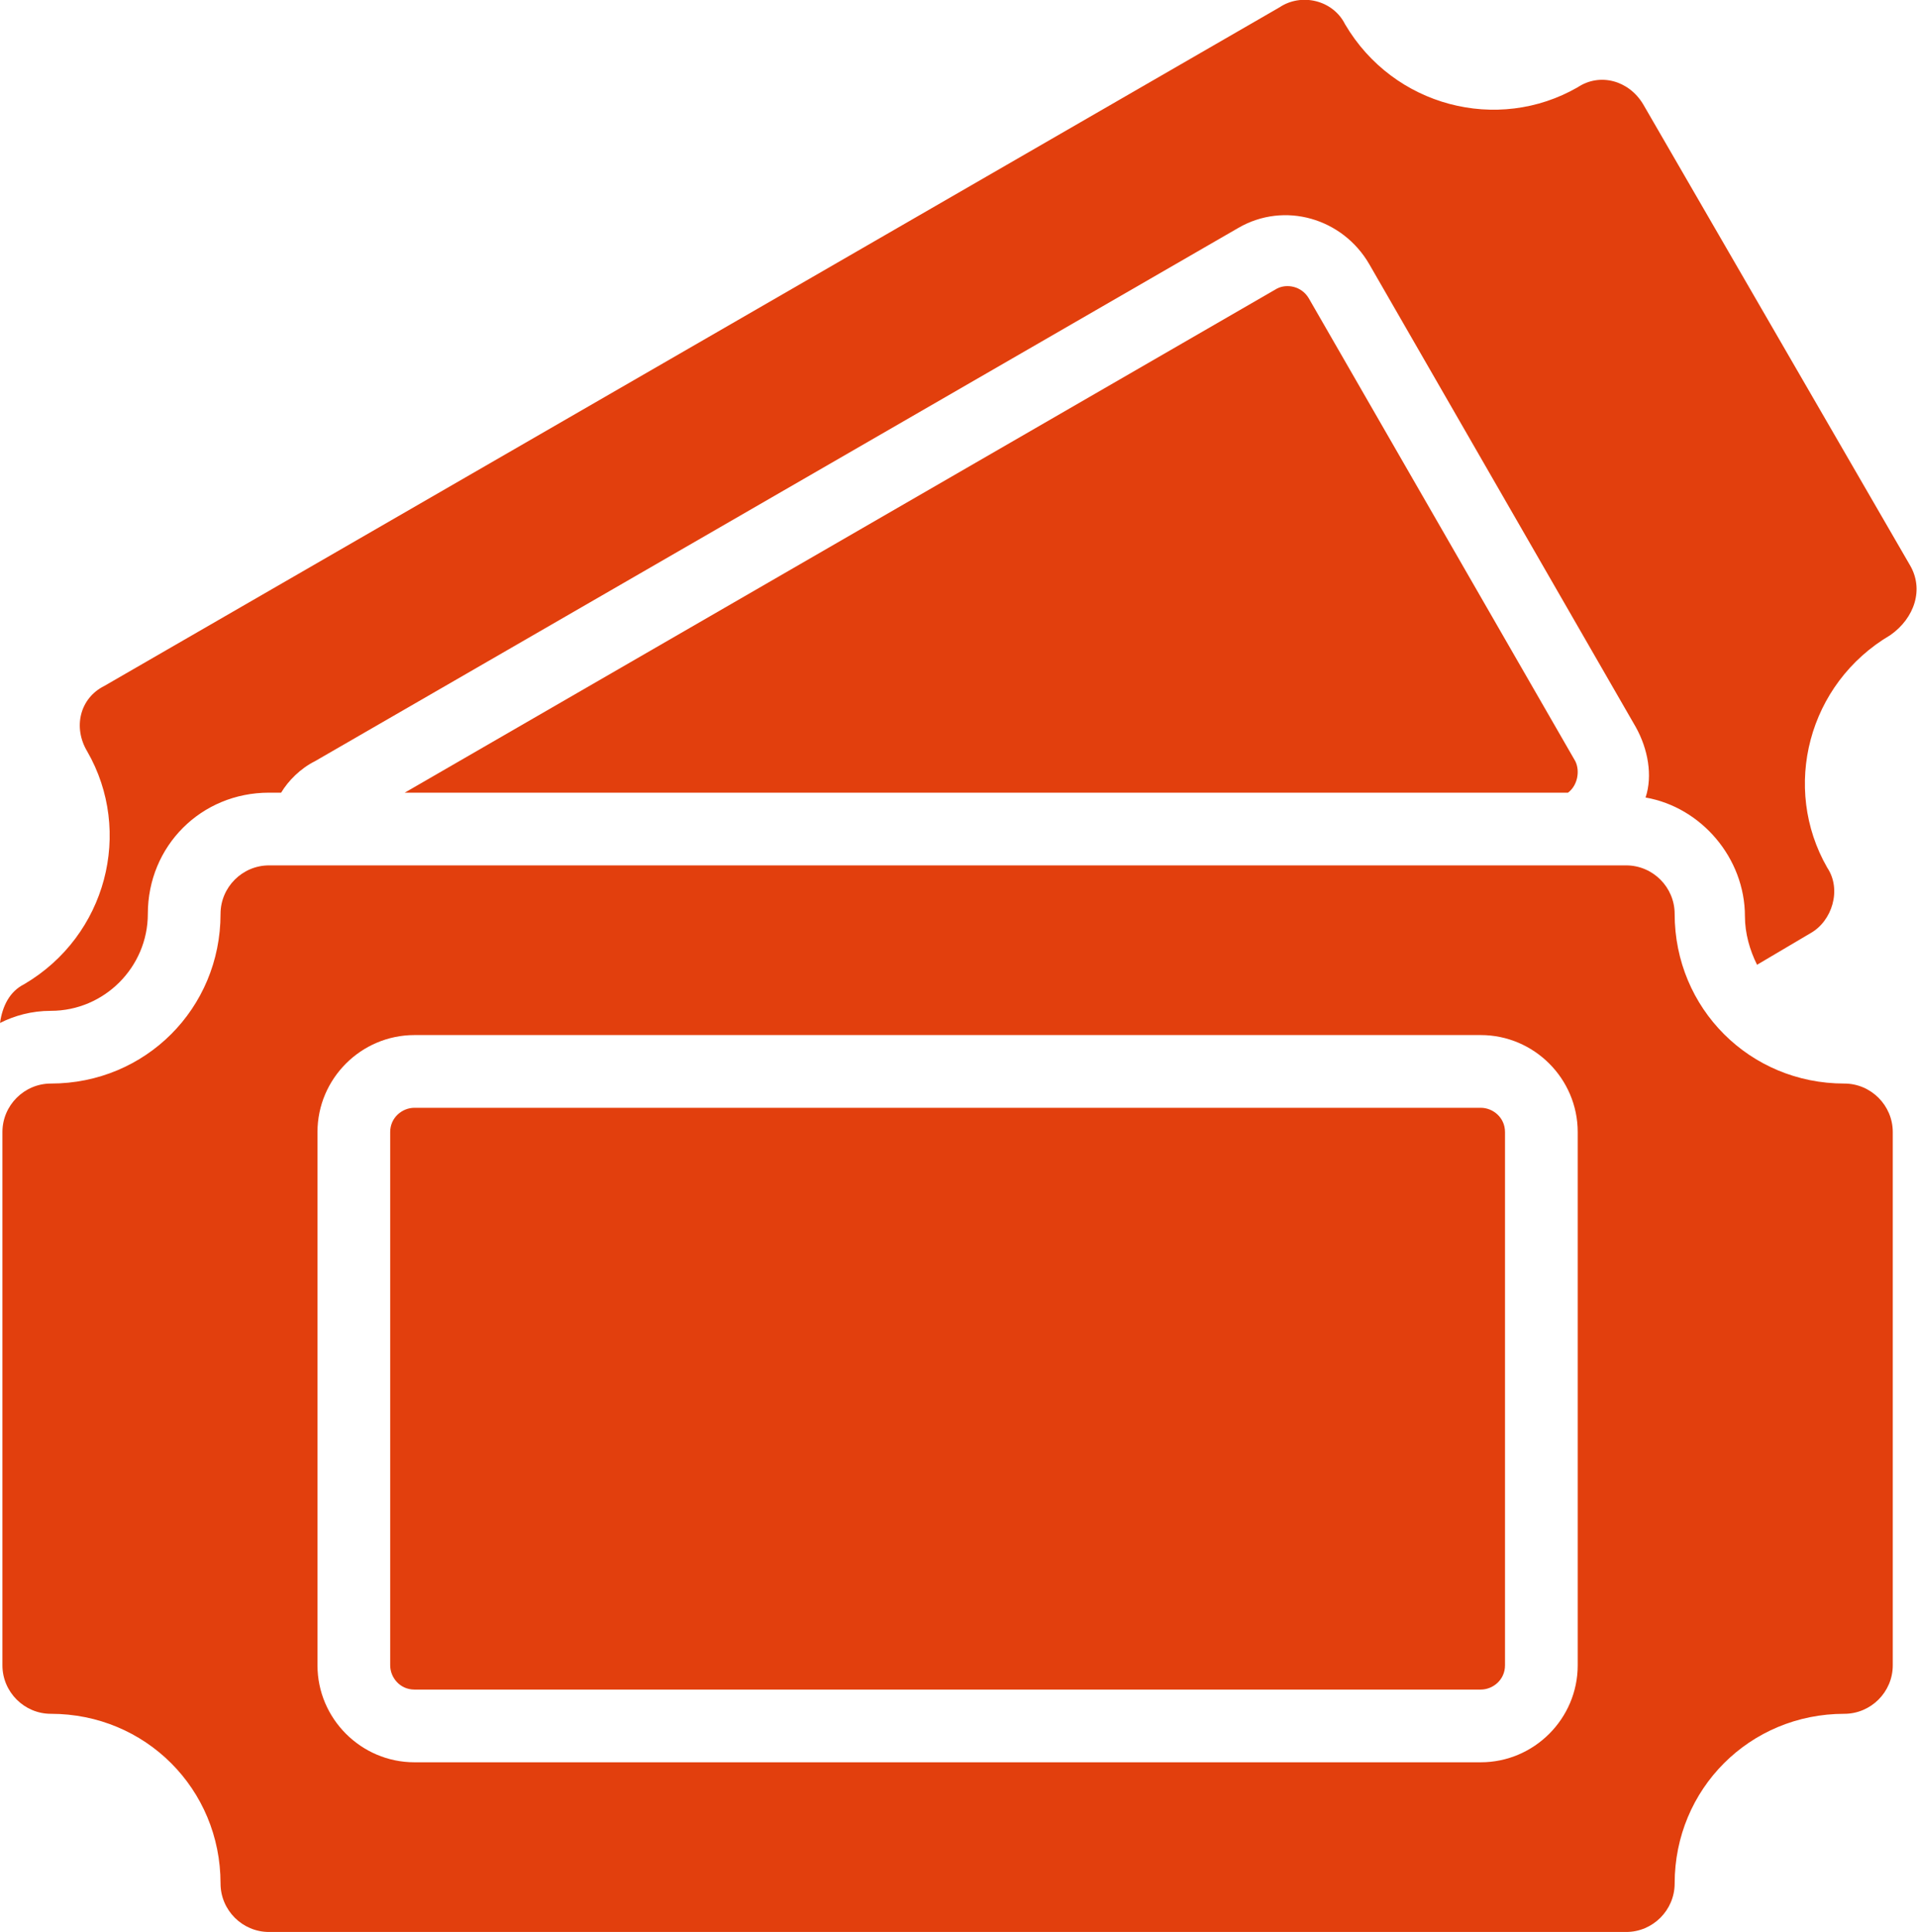 <?xml version="1.0" encoding="utf-8"?>
<!-- Generator: Adobe Illustrator 21.1.0, SVG Export Plug-In . SVG Version: 6.00 Build 0)  -->
<svg version="1.1" id="Layer_1" xmlns="http://www.w3.org/2000/svg" xmlns:xlink="http://www.w3.org/1999/xlink" x="0px" y="0px"
	 viewBox="0 0 79.1 79.7" style="enable-background:new 0 0 79.1 79.7;" xml:space="preserve">
<style type="text/css">
	.st0{fill:#E23F0D;}
</style>
<g>
	<path class="st0" d="M65,31.4l-11-19.1c-0.3-0.5-0.9-0.6-1.3-0.4l-36,20.8l48,0C65.1,32.4,65.2,31.8,65,31.4z"/>
	<path class="st0" d="M78.8,23.3l-11-19c-0.6-1-1.8-1.3-2.7-0.7c-3.3,1.9-7.6,0.8-9.6-2.6C55,0,53.7-0.3,52.8,0.3l-48.5,28
		C3.3,28.8,3,30,3.6,31c1.9,3.3,0.8,7.6-2.6,9.6c-0.6,0.3-0.9,0.9-1,1.6c0.6-0.3,1.3-0.5,2.1-0.5c2.2,0,4-1.8,4-4c0-2.8,2.2-5,5-5
		h0.5c0.3-0.5,0.8-1,1.4-1.3l38.1-22c1.9-1.1,4.3-0.4,5.4,1.5l11,19.1c0.5,0.9,0.7,2,0.4,2.9c2.3,0.4,4.1,2.5,4.1,4.9
		c0,0.7,0.2,1.4,0.5,2l2.2-1.3c0.9-0.5,1.3-1.8,0.7-2.7c-1.9-3.3-0.8-7.6,2.6-9.6C79,25.5,79.4,24.3,78.8,23.3z"/>
	<g>
		<path class="st0" d="M61.1,45.7h-44c-0.5,0-1,0.4-1,1v22c0,0.5,0.4,1,1,1h44c0.5,0,1-0.4,1-1v-22C62.1,46.1,61.6,45.7,61.1,45.7z"
			/>
	</g>
	<path class="st0" d="M76.1,44.7c-3.9,0-7-3.1-7-7c0-1.1-0.9-2-2-2h-56c-1.1,0-2,0.9-2,2c0,3.9-3.1,7-7,7c-1.1,0-2,0.9-2,2v22
		c0,1.1,0.9,2,2,2c3.9,0,7,3.1,7,7c0,1.1,0.9,2,2,2h56c1.1,0,2-0.9,2-2c0-3.9,3.1-7,7-7c1.1,0,2-0.9,2-2v-22
		C78.1,45.6,77.2,44.7,76.1,44.7z M65.1,68.7c0,2.2-1.8,4-4,4h-44c-2.2,0-4-1.8-4-4v-22c0-2.2,1.8-4,4-4h44c2.2,0,4,1.8,4,4V68.7z"
		/>
</g>
</svg>
